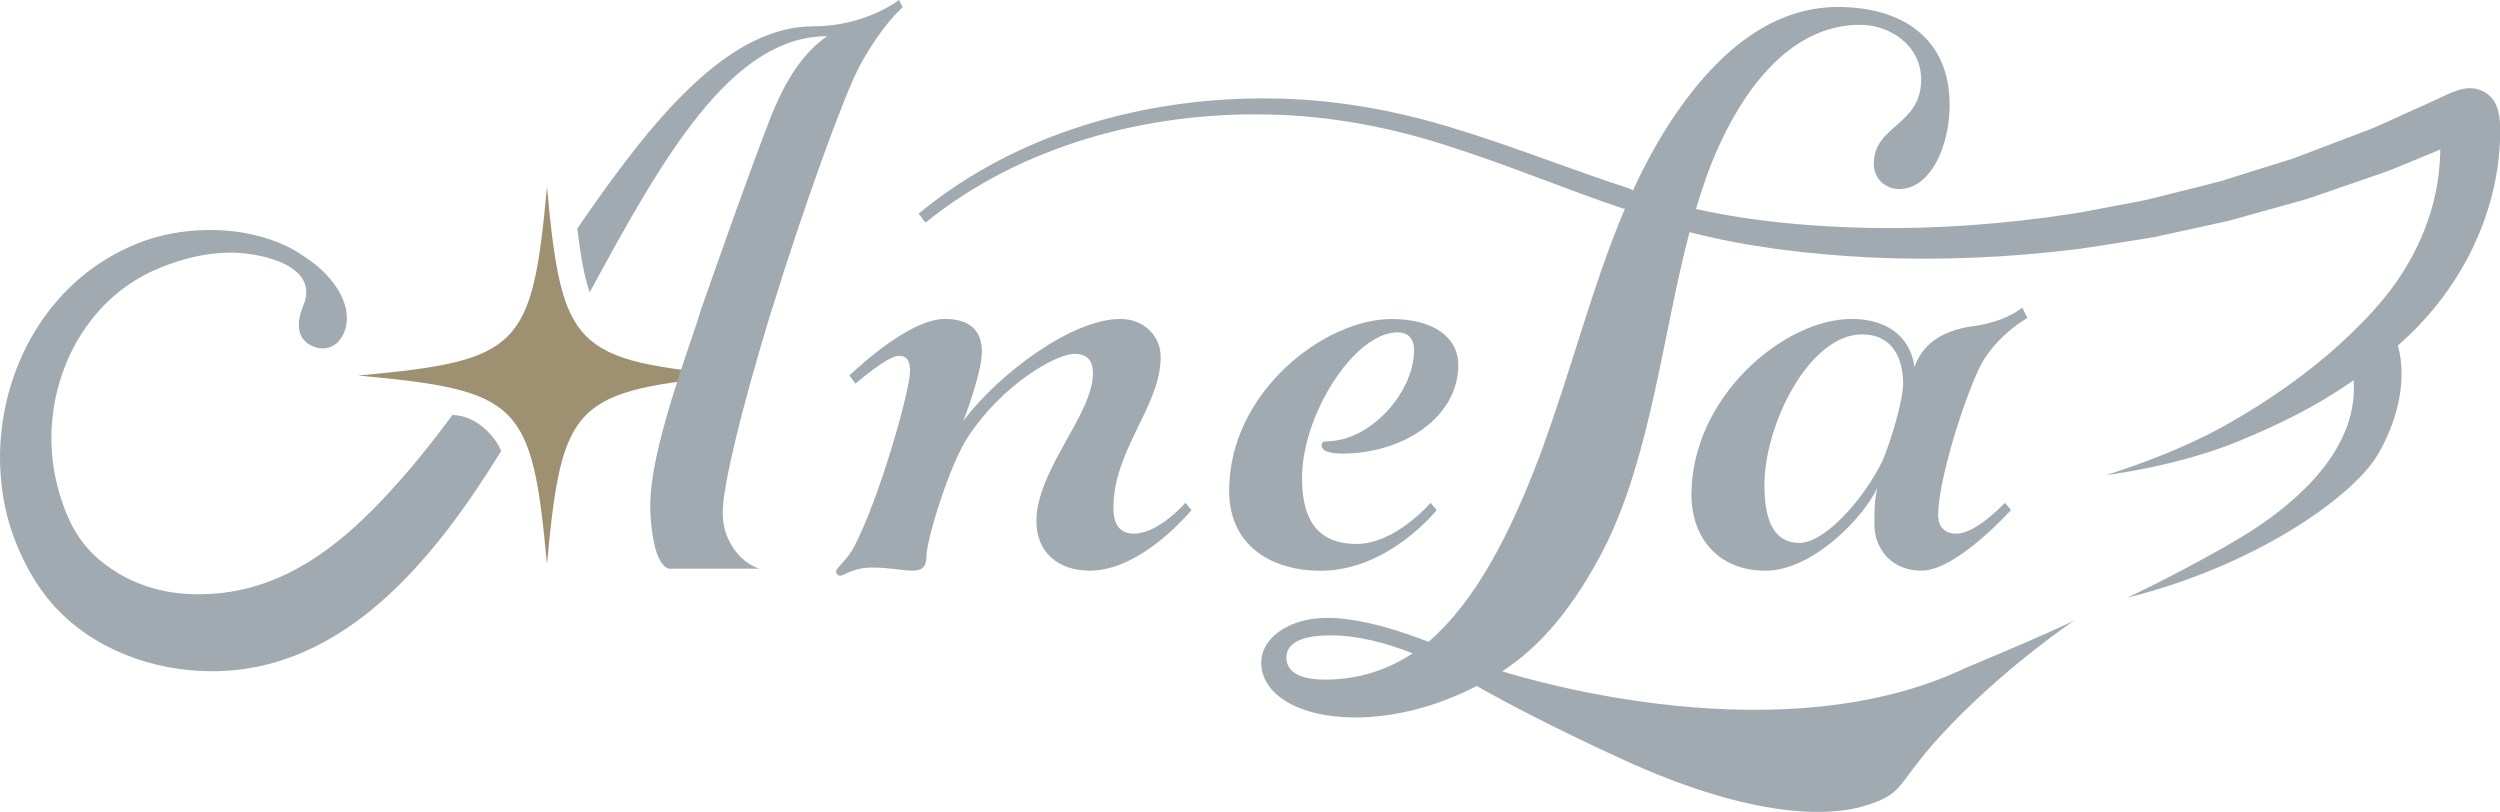 <?xml version="1.0" encoding="UTF-8"?><svg id="_レイヤー_2" xmlns="http://www.w3.org/2000/svg" viewBox="0 0 272 88.33"><defs><style>.cls-1{fill:#a1aab0;}.cls-2{fill:#9d9172;}</style></defs><g id="layout"><g><path class="cls-2" d="m80.05,40.86c-17.61,1.62-18.92,2.93-20.54,20.54-1.62-17.61-2.93-18.92-20.54-20.54,17.61-1.62,18.92-2.93,20.54-20.54,1.62,17.61,2.93,18.92,20.54,20.54Z"/><path class="cls-1" d="m123.38,58.06c-1.45,0-2.24-.89-2.24-2.79,0-6.37,5.14-11.07,5.14-16.43,0-2.35-1.9-4.14-4.36-4.14-5.37,0-13.3,6.04-17.1,11.07,0,0,2.01-5.14,2.01-7.49s-1.34-3.58-4.02-3.58c-3.58,0-8.72,4.58-10.4,6.15l.67.89s3.47-3.02,4.7-3.02c1.01,0,1.23.67,1.23,1.68,0,2.12-3.35,13.86-6.04,19-.78,1.57-2.01,2.35-2.01,2.79,0,.22.22.45.45.45.45,0,1.34-.89,3.47-.89,2.01,0,3.35.34,4.36.34s1.56-.34,1.56-1.57c0-1.79,2.57-10.17,4.58-13.08,3.69-5.59,9.5-8.94,11.52-8.94,1.34,0,2.01.67,2.01,2.12,0,4.47-6.15,10.51-6.15,16.1,0,3.24,2.24,5.37,5.81,5.37,5.7,0,11.07-6.6,11.07-6.6l-.67-.78s-2.91,3.35-5.59,3.35Z"/><path class="cls-1" d="m156.31,55.49l-.67-.78s-3.8,4.47-8.05,4.47c-3.8,0-5.93-2.12-5.93-7.15,0-6.93,5.7-15.87,10.4-15.87,1.12,0,1.79.67,1.79,1.9,0,4.7-4.81,9.95-9.5,9.95-.33,0-.56.11-.56.45,0,.67,1.12.89,2.24.89,6.71,0,12.63-4.02,12.63-9.61,0-3.13-2.79-5.03-7.27-5.03-7.27,0-17.66,7.94-17.66,18.67,0,6.15,4.81,8.72,9.95,8.72,7.38,0,12.63-6.6,12.63-6.6Z"/><path class="cls-1" d="m220.58,34.59l-.56-1.12s-1.79,1.57-5.36,2.01c-3.8.56-5.59,2.24-6.37,4.47-.34-2.91-2.57-5.25-6.82-5.25-7.38,0-17.44,8.5-17.44,19.12,0,4.69,2.91,8.27,8.05,8.27s10.73-5.81,12.18-9.05c-.33,1.34-.33,2.79-.33,4.02,0,2.57,1.79,5.03,5.14,5.03,3.8,0,9.73-6.6,9.73-6.6l-.67-.78s-3.13,3.35-5.25,3.35c-1.23,0-2.01-.67-2.01-2.01,0-3.8,2.91-12.97,4.69-16.43,1.79-3.24,5.03-5.03,5.03-5.03Zm-15.76,15.54c-2.01,4.14-6.26,8.94-9.05,8.94-2.57,0-3.8-2.12-3.8-6.26,0-6.71,4.92-16.43,10.62-16.43,3.35,0,4.47,2.68,4.47,5.37,0,1.79-1.34,6.26-2.24,8.38Z"/><path class="cls-1" d="m49.23,45.14c-2.41,3.27-4.97,6.44-7.77,9.38-4.9,5.14-10.52,9.37-17.81,10.04-4.78.44-9.25-.59-12.94-3.74-1.27-1.08-2.33-2.49-3.1-4.1-.76-1.61-1.32-3.41-1.67-5.23-.68-3.66-.36-7.58.95-11.16,1.3-3.58,3.61-6.84,6.74-9.11,1.56-1.13,3.32-1.99,5.19-2.61,1.86-.66,3.84-1.04,5.84-1.12,2.96-.12,10.3,1.12,8.33,5.78-.73,1.73-.79,3.63,1.03,4.4,1.45.61,2.79,0,3.4-1.46,1.09-2.57-.67-5.97-4.39-8.35-.58-.39-1.18-.76-1.82-1.07-2.03-.95-4.25-1.51-6.49-1.69-2.24-.18-4.52-.04-6.74.45-2.23.49-4.38,1.41-6.36,2.6-3.98,2.39-7.15,6.09-9.12,10.32C.52,42.73-.33,47.52.12,52.26c.21,2.38.76,4.72,1.7,7,.92,2.27,2.18,4.5,3.88,6.46,4.32,4.89,10.9,7.3,17.33,7.31,14.6.03,24.46-12.56,31.5-23.96-.49-1.3-2.5-3.86-5.29-3.92Z"/><path class="cls-1" d="m98.21.79l-.4-.79s-3.65,2.86-9.28,2.86c-9.33,0-17.51,10-25.72,22.01.36,3.04.77,5.28,1.35,6.93,8-14.76,15.42-27.86,25.84-27.86-3.06,2.07-4.93,5.72-6.22,8.98-2.76,7.2-5.23,14.31-7.5,20.72l-.49,1.58c-2.96,8.59-5.27,15.9-5.03,20.53.35,6.77,2.34,6.12,2.34,6.12h9.49c-1.56-.55-2.7-1.78-3.37-3.26-.82-1.8-.63-3.56-.31-5.46.28-1.66.64-3.3,1.03-4.94,1.04-4.37,2.27-8.69,3.56-12.98l.49-1.58c3.45-11.15,7.7-22.9,9.47-26.35,2.37-4.44,4.74-6.51,4.74-6.51Z"/><path class="cls-1" d="m271.88,12.46c-.19-1.11-.68-2.08-1.93-2.62-1.71-.74-3.44.35-4.98,1.04-.94.43-1.89.86-2.83,1.28l-2.5,1.13c-.83.38-1.67.76-2.53,1.06l-5.13,1.95c-.86.32-1.71.66-2.57.97l-2.62.82-5.24,1.64c-1.77.47-3.55.89-5.33,1.34l-2.67.67c-.9.19-1.8.35-2.7.52-1.8.33-3.6.71-5.41,1-7.25,1.11-14.58,1.66-21.92,1.54-6.36-.13-12.84-.69-19-2.06.69-2.33,1.46-4.56,2.4-6.64,3.78-8.36,9.05-13.4,15.46-13.4,3.32,0,6.64,2.29,6.64,5.96,0,5.04-5.15,4.93-5.15,9.16,0,1.72,1.37,2.75,2.75,2.75,3.44,0,5.5-4.7,5.5-9.16,0-7.33-5.27-10.65-12.14-10.65-7.33,0-13.74,5.04-19.24,14.09-1.14,1.91-2.16,3.87-3.08,5.88-.11-.1-.24-.17-.39-.22-6.34-2.06-12.6-4.58-19.09-6.55-6.48-2.01-13.29-3.21-20.1-3.25-6.81-.07-13.63.88-20.13,2.92-6.49,2.04-12.66,5.21-17.92,9.55-.03.02-.04.06-.07.08l.71.94s.1-.04.14-.07c5.17-4.17,11.22-7.17,17.58-9.08,6.36-1.91,13.03-2.74,19.66-2.59,6.65.13,13.2,1.37,19.53,3.43,6.35,2.01,12.55,4.61,18.97,6.79,0,0,.01,0,.02,0,.07.02.15.02.22.03-3.54,8.32-5.76,17.39-9.21,26.72-3.32,8.82-7.1,16.03-12.14,20.39,0,0-2.03-.73-2.29-.82-.77-.26-1.55-.51-2.34-.73-2.78-.77-6.1-1.45-8.96-.75-2.18.53-4.63,2.08-4.63,4.59,0,3.44,4.12,5.95,10.19,5.95,4.46,0,9.03-1.25,13.26-3.42,2.99,1.69,8.31,4.53,16.01,8.05,12.81,5.85,21.51,6.43,26.25,4.97,4.74-1.46,3.01-2.29,9.43-8.92,6.4-6.61,13.4-11.29,13.4-11.29-2.14,1.16-11.9,5.22-11.9,5.22-19.93,9.5-47.21,1.36-50.42.37h0c4.24-2.75,7.9-7.11,11.22-13.63,4.97-10.03,6.23-23,9.16-34.15,6.47,1.66,12.99,2.4,19.59,2.75,7.53.35,15.08.02,22.57-.9,1.87-.25,3.73-.58,5.59-.86.93-.15,1.87-.29,2.79-.45l2.76-.6c1.84-.41,3.69-.79,5.53-1.22l5.45-1.52,2.73-.76c.9-.29,1.78-.61,2.68-.91l5.35-1.85c.9-.29,1.77-.65,2.64-1.02l2.62-1.08,1.38-.57c-.03,3.39-.79,6.82-2.27,10.02-.95,2.1-2.19,4.1-3.67,5.94-1.46,1.82-3.2,3.57-5,5.22-3.63,3.3-7.83,6.2-12.15,8.66-6.01,3.42-13.28,5.58-13.28,5.58,0,0,7.66-.91,14.38-3.67,4.39-1.8,8.62-3.86,12.56-6.65.04.58.05,1.17,0,1.77-.53,6.81-6.96,12.11-12.14,15.26-1.24.76-6.73,3.91-12.47,6.62,13.75-3.4,24.43-10.87,27.2-15.49,2.07-3.47,3.32-8,2.23-11.94.79-.7,1.56-1.42,2.31-2.21,1.88-1.97,3.53-4.18,4.89-6.6,2.46-4.38,3.88-9.28,3.93-14.32,0-.67-.01-1.34-.12-1.97Zm-127.68,61.48c-2.29,0-4.24-.57-4.24-2.41,0-1.49,1.49-2.4,4.81-2.4,2.98,0,5.95.8,8.93,1.95-2.75,1.83-5.96,2.86-9.51,2.86Z"/></g></g></svg>